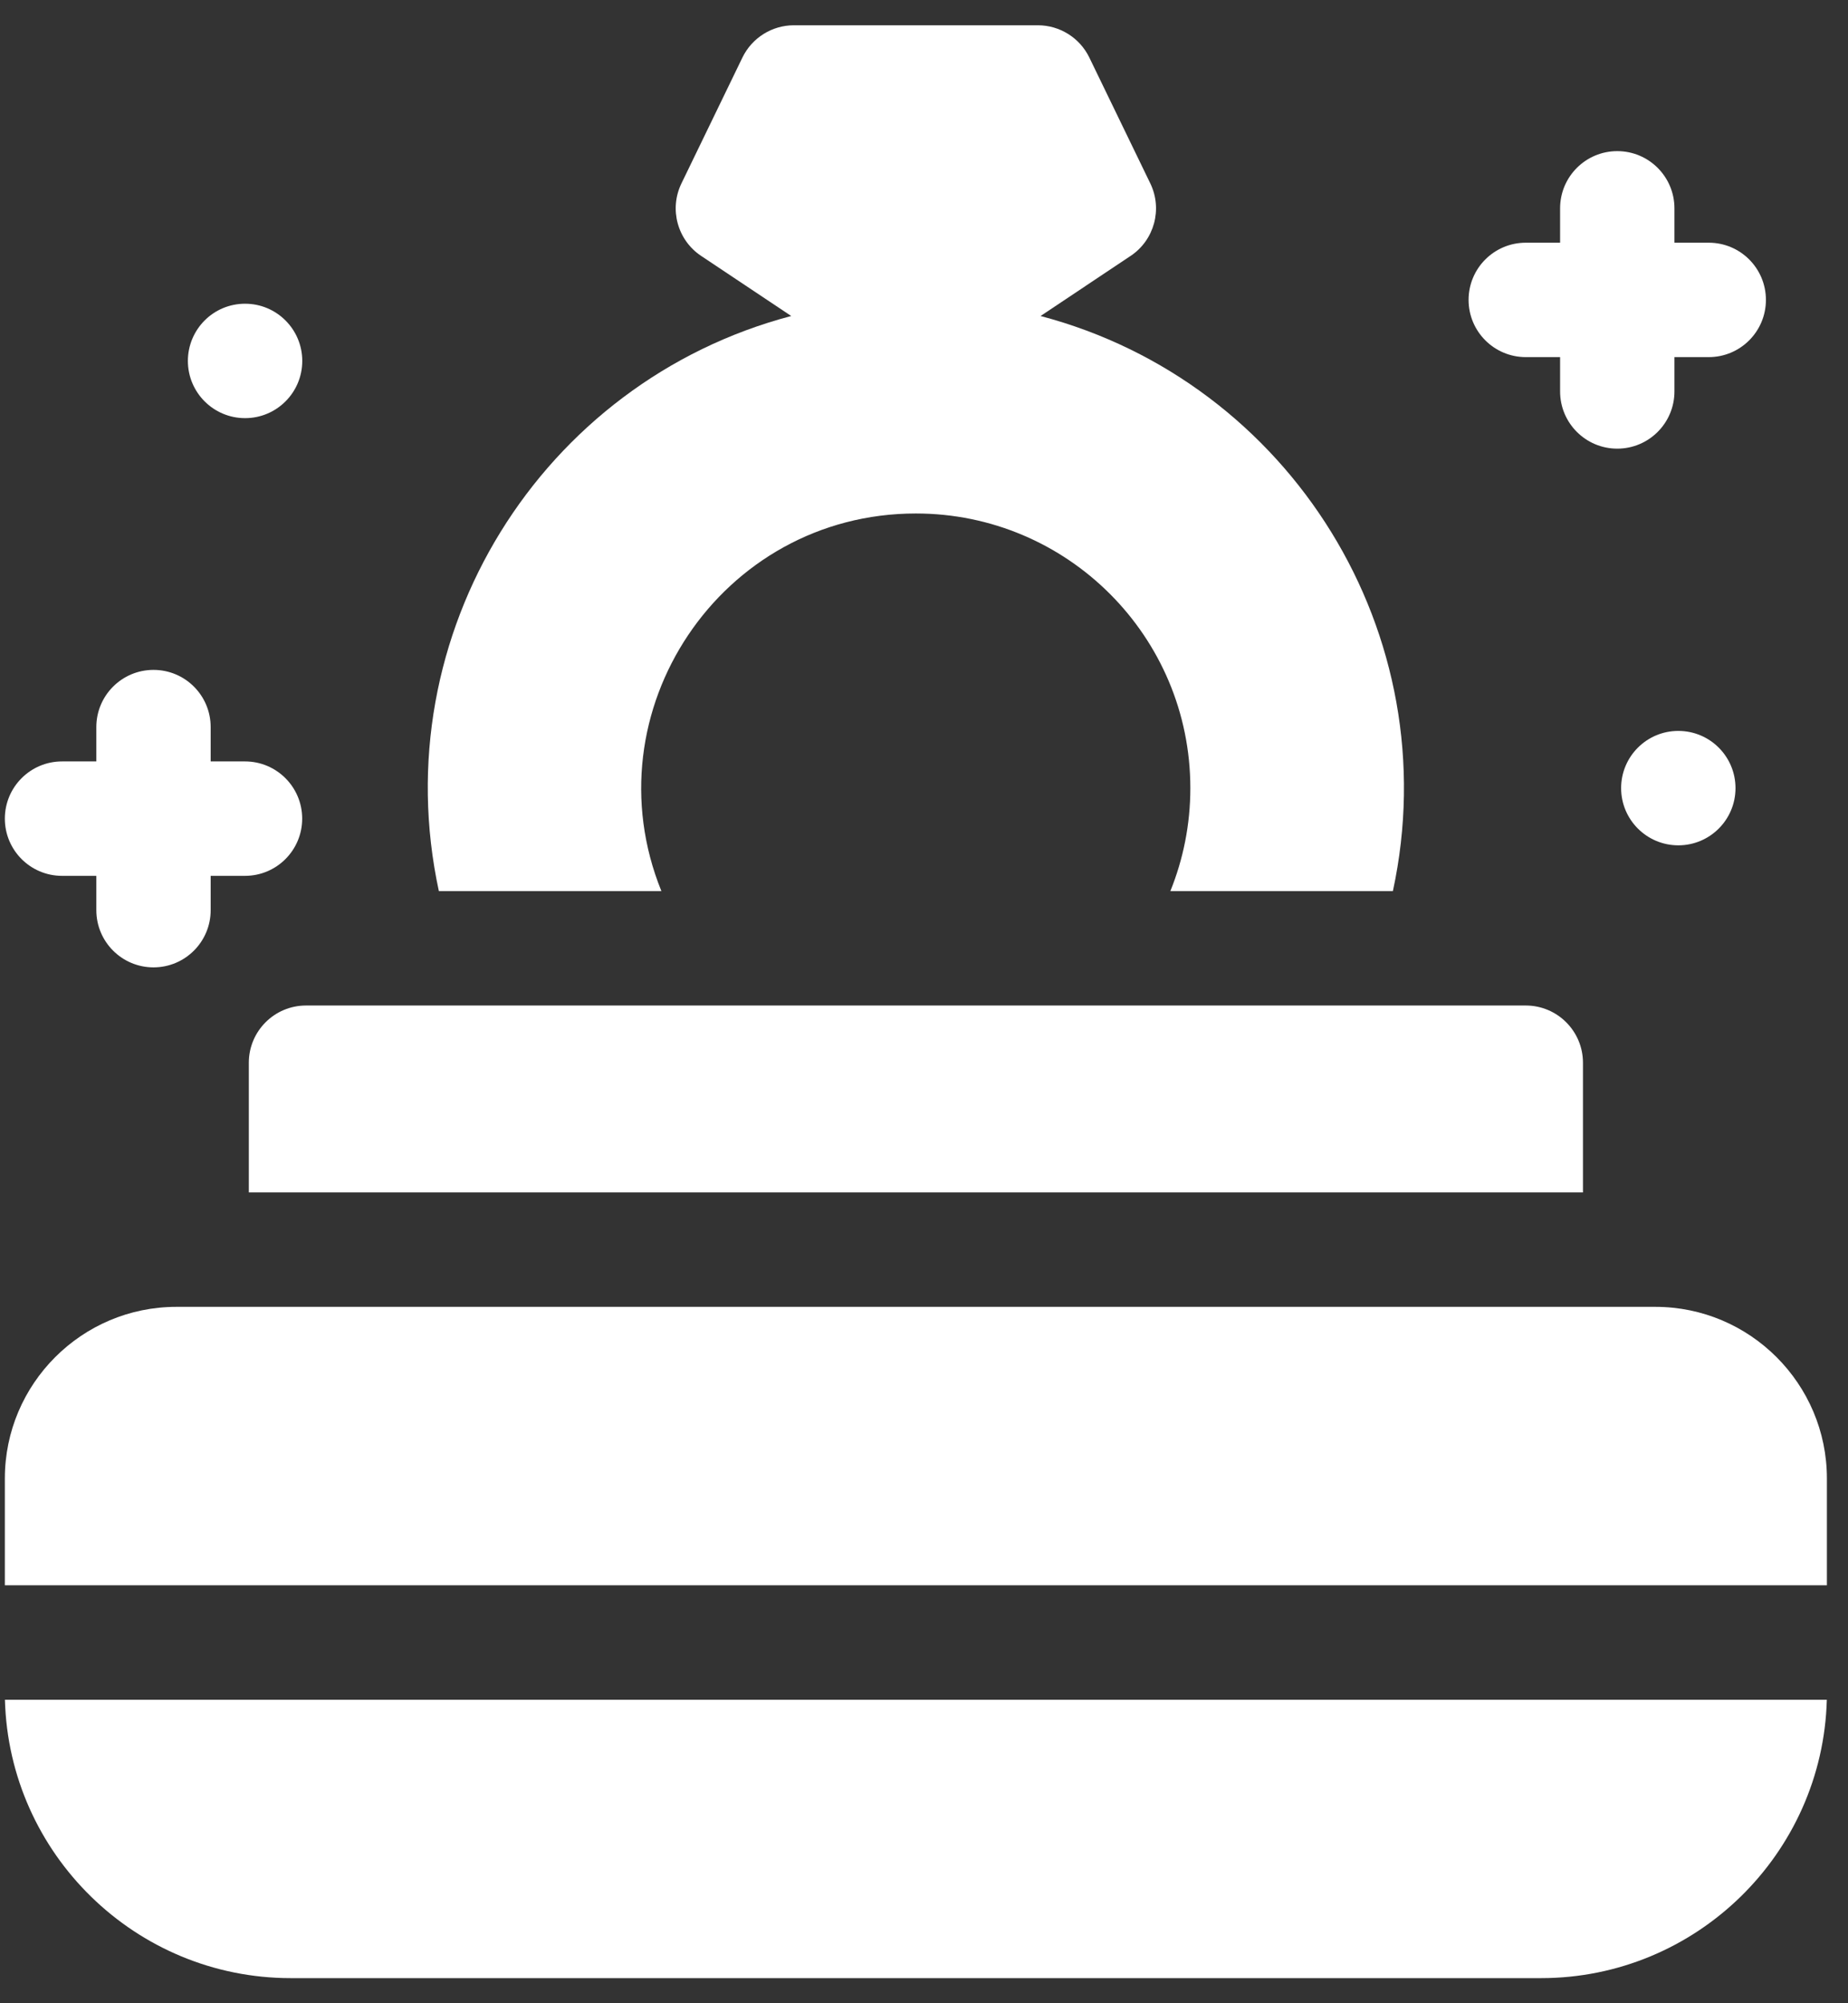 <svg xmlns="http://www.w3.org/2000/svg" fill="none" viewBox="0 0 48 52" height="52" width="48">
<rect x="0" y="0" width="48" height="52" fill="#333333" stroke="none"/>
<path fill="white" d="M17.179 23.131C15.292 18.475 18.72 13.329 23.789 13.329C27.726 13.329 30.918 16.521 30.918 20.458C30.918 21.403 30.733 22.305 30.399 23.131H36.179C37.618 16.47 33.52 9.914 27.027 8.203L29.365 6.644C29.983 6.233 30.201 5.428 29.878 4.761L28.294 1.493C28.045 0.981 27.526 0.656 26.957 0.656H20.621C20.052 0.656 19.533 0.981 19.284 1.493L17.7 4.761C17.376 5.428 17.595 6.233 18.213 6.644L20.551 8.203C14.065 9.912 9.958 16.462 11.399 23.131H17.179Z"></path>
<path fill="white" d="M7.552 51.348H40.026C44.055 51.348 47.344 48.125 47.45 44.121H0.128C0.234 48.125 3.523 51.348 7.552 51.348Z"></path>
<path fill="white" d="M42.997 33.923H4.581C2.125 33.923 0.126 35.922 0.126 38.378V41.151H47.452V38.378C47.452 35.922 45.453 33.923 42.997 33.923Z"></path>
<path fill="white" d="M6.463 27.586V30.953H41.116V27.586C41.116 26.767 40.45 26.101 39.631 26.101H7.948C7.128 26.101 6.463 26.767 6.463 27.586Z"></path>
<path fill="white" d="M39.631 9.27H40.522V10.161C40.522 10.981 41.187 11.646 42.007 11.646C42.827 11.646 43.492 10.981 43.492 10.161V9.27H44.383C45.203 9.27 45.868 8.605 45.868 7.785C45.868 6.964 45.203 6.3 44.383 6.3H43.492V5.408C43.492 4.588 42.827 3.923 42.007 3.923C41.187 3.923 40.522 4.588 40.522 5.408V6.3H39.631C38.81 6.3 38.145 6.964 38.145 7.785C38.145 8.605 38.81 9.27 39.631 9.27Z"></path>
<path fill="white" d="M1.611 22.735H2.502V23.626C2.502 24.446 3.167 25.111 3.987 25.111C4.808 25.111 5.472 24.446 5.472 23.626V22.735H6.364C7.184 22.735 7.849 22.07 7.849 21.25C7.849 20.43 7.184 19.765 6.364 19.765H5.472V18.874C5.472 18.053 4.808 17.389 3.987 17.389C3.167 17.389 2.502 18.053 2.502 18.874V19.765H1.611C0.791 19.765 0.126 20.43 0.126 21.25C0.126 22.07 0.791 22.735 1.611 22.735Z"></path>
<path fill="white" d="M6.366 10.854C7.186 10.854 7.851 10.189 7.851 9.369C7.851 8.549 7.186 7.884 6.366 7.884C5.537 7.884 4.88 8.556 4.88 9.369C4.88 10.189 5.545 10.854 6.366 10.854Z"></path>
<path fill="white" d="M43.592 18.973C42.772 18.973 42.107 19.638 42.107 20.458C42.107 21.278 42.773 21.943 43.593 21.943C44.413 21.943 45.078 21.278 45.078 20.458C45.078 19.644 44.42 18.973 43.592 18.973Z"></path>
</svg>

